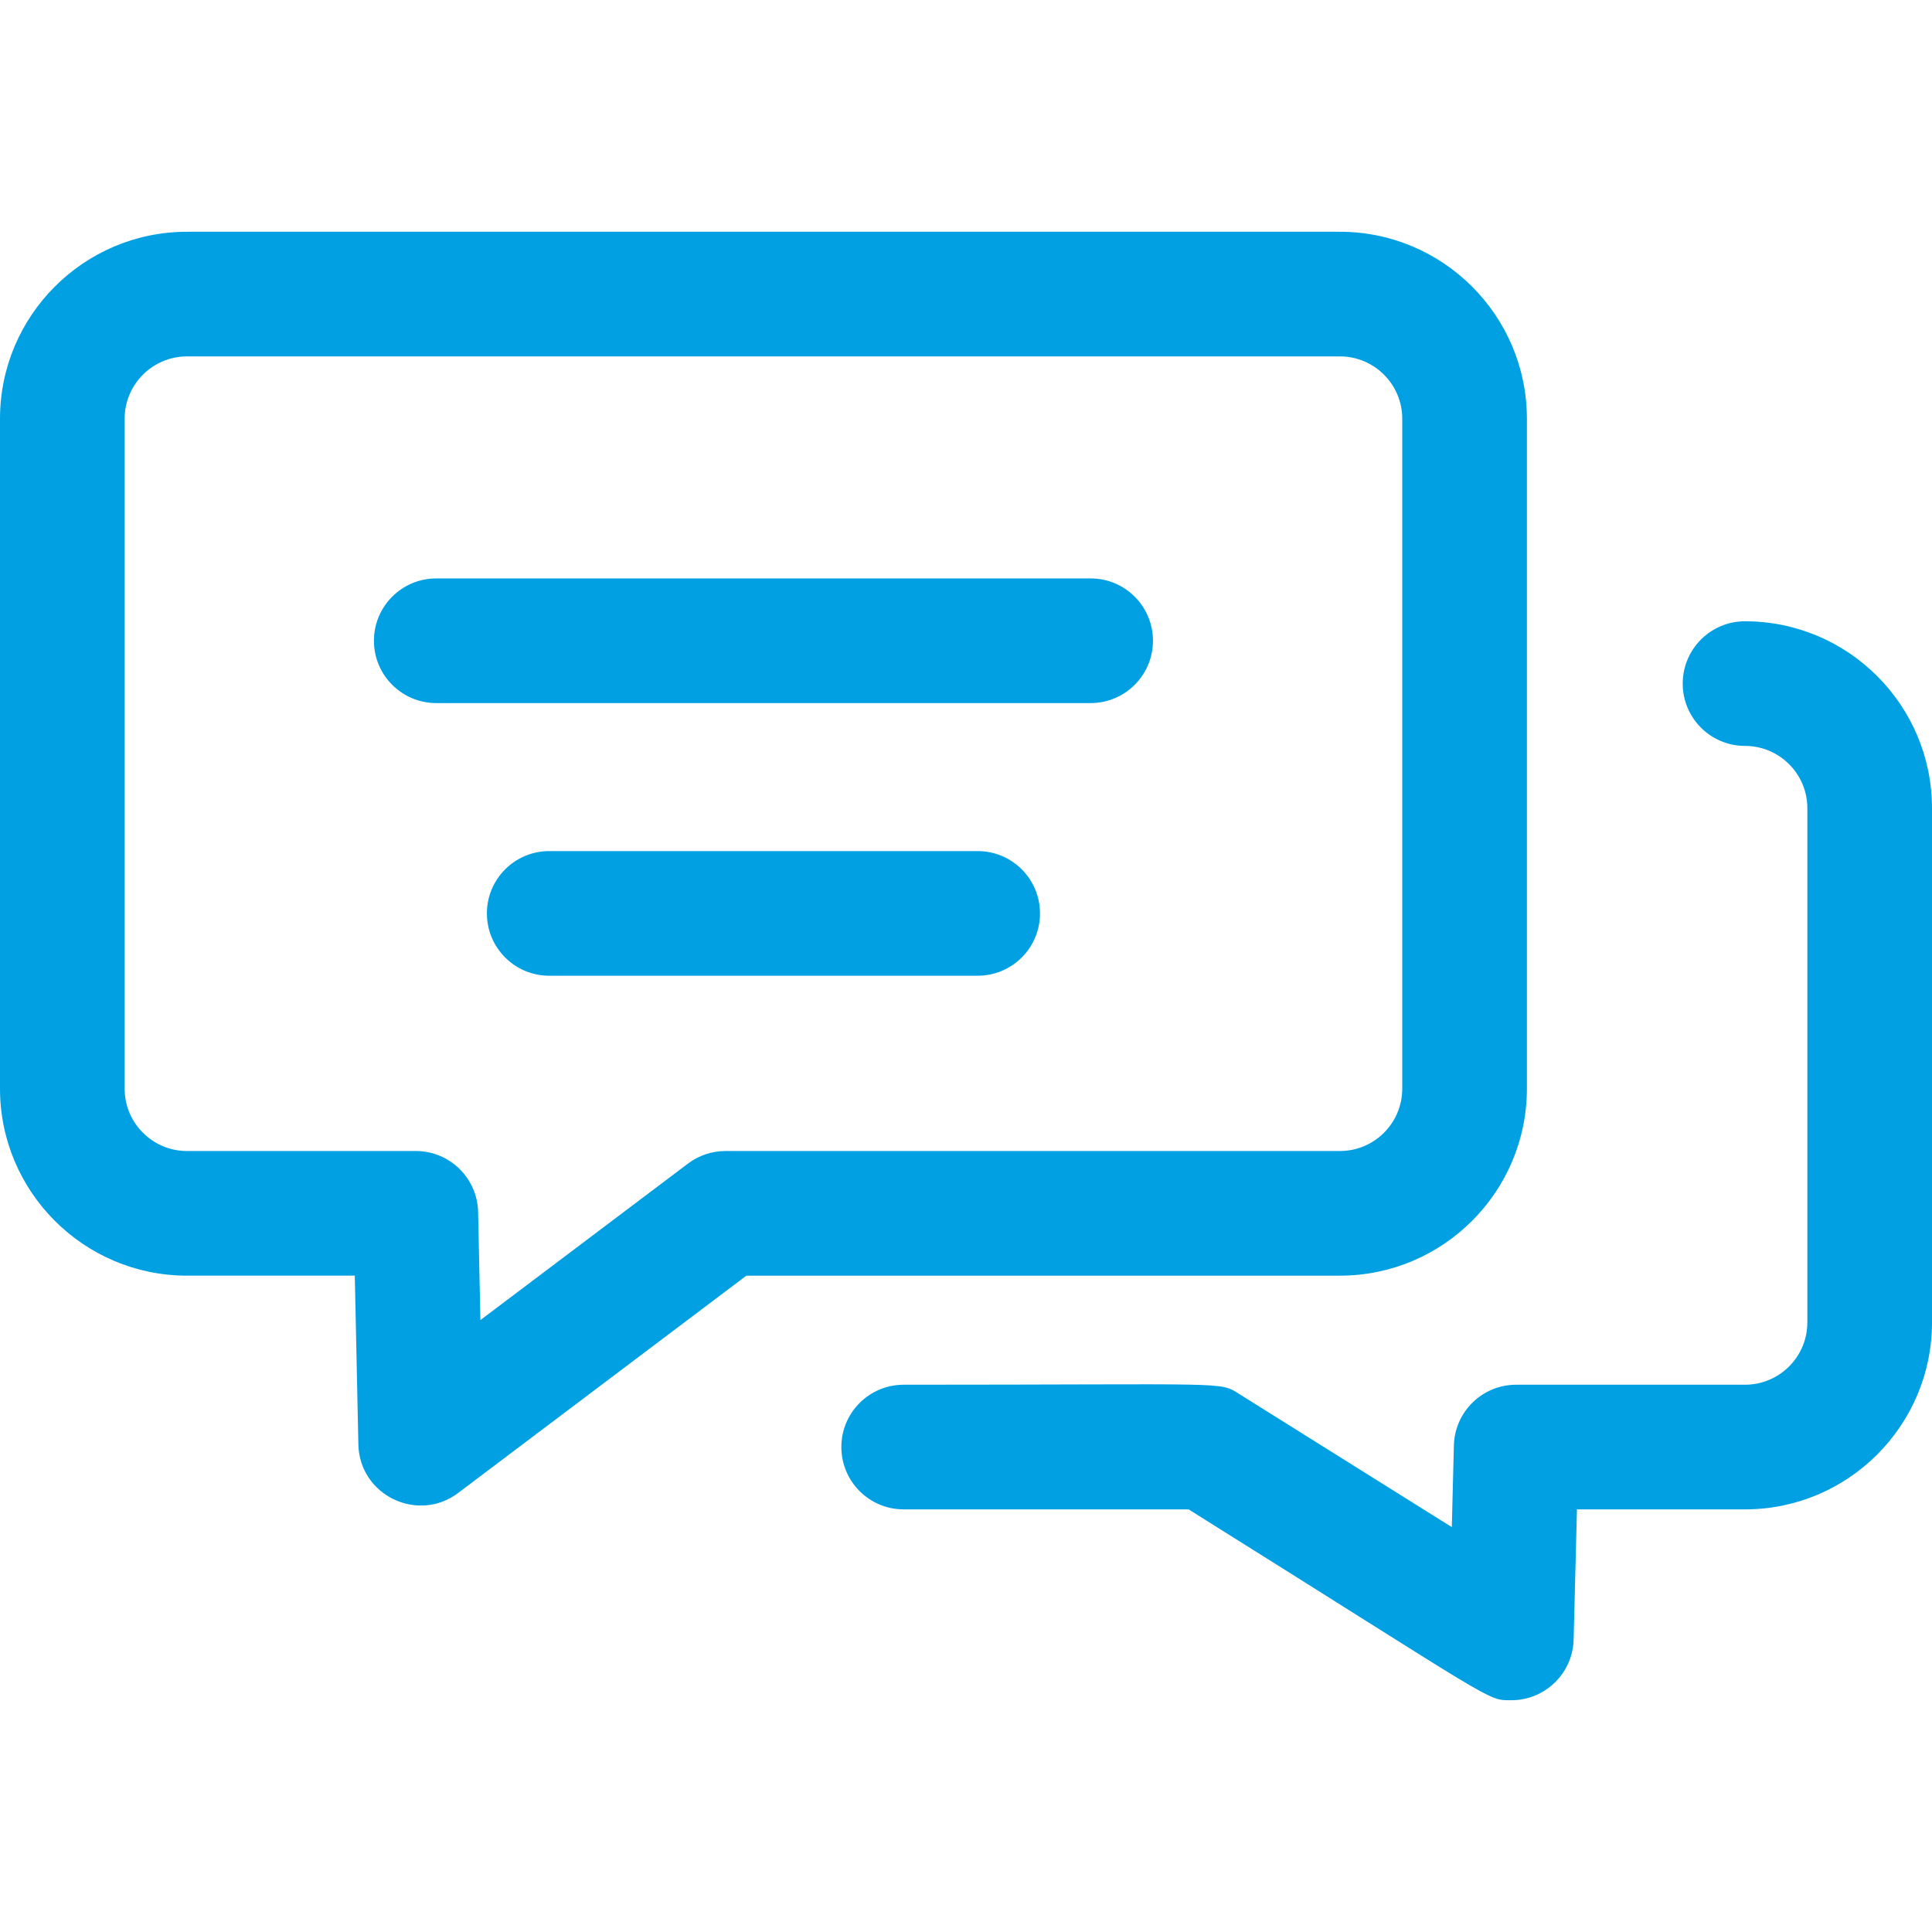 <?xml version="1.0" encoding="UTF-8" standalone="no"?>
<svg
   xmlns:dc="http://purl.org/dc/elements/1.1/"
   xmlns:cc="http://creativecommons.org/ns#"
   xmlns:rdf="http://www.w3.org/1999/02/22-rdf-syntax-ns#"
   xmlns:svg="http://www.w3.org/2000/svg"
   xmlns="http://www.w3.org/2000/svg"
   xmlns:sodipodi="http://sodipodi.sourceforge.net/DTD/sodipodi-0.dtd"
   xmlns:inkscape="http://www.inkscape.org/namespaces/inkscape"
   id="Layer_1"
   enable-background="new 0 0 496 496"
   height="512"
   viewBox="0 0 496 496"
   width="512"
   version="1.1"
   sodipodi:docname="chat.svg"
   inkscape:version="0.92.3 (2405546, 2018-03-11)">
  <defs
     id="defs7" />
  <sodipodi:namedview
     pagecolor="#ffffff"
     bordercolor="#666666"
     borderopacity="1"
     objecttolerance="10"
     gridtolerance="10"
     guidetolerance="10"
     inkscape:pageopacity="0"
     inkscape:pageshadow="2"
     inkscape:window-width="1366"
     inkscape:window-height="705"
     id="namedview5"
     showgrid="false"
     inkscape:zoom="0.4609375"
     inkscape:cx="256"
     inkscape:cy="256"
     inkscape:window-x="-8"
     inkscape:window-y="-8"
     inkscape:window-maximized="1"
     inkscape:current-layer="Layer_1" />
  <path
     d="m392 279.499v-172c0-26.467-21.533-48-48-48h-296c-26.467 0-48 21.533-48 48v172c0 26.467 21.533 48 48 48h43.085l.919 43.339c.275 13.021 15.227 20.281 25.628 12.438l73.983-55.776h152.385c26.467-.001 48-21.534 48-48.001zm-205.74 16c-3.476 0-6.856 1.132-9.632 3.224l-53.294 40.179-.588-27.741c-.185-8.702-7.292-15.661-15.996-15.661h-58.75c-8.822 0-16-7.178-16-16v-172c0-8.822 7.178-16 16-16h296c8.822 0 16 7.178 16 16v172c0 8.822-7.178 16-16 16h-157.74zm309.74-88v132c0 26.468-21.532 48-48 48h-43.153l-.852 33.408c-.222 8.694-7.347 15.592-15.994 15.592-6.385 0-2.83 1.107-82.856-49h-73.145c-8.837 0-16-7.163-16-16s7.163-16 16-16c84.866 0 80.901-.898 86.231 2.438l54.489 34.117.534-20.964c.222-8.675 7.317-15.592 15.995-15.592h58.751c8.822 0 16-7.178 16-16v-132c0-8.822-7.178-16-16-16-8.837 0-16-7.163-16-16s7.163-16 16-16c26.468.001 48 21.533 48 48.001zm-200-43c0 8.837-7.163 16-16 16h-168c-8.837 0-16-7.163-16-16s7.163-16 16-16h168c8.837 0 16 7.163 16 16zm-29 70c0 8.837-7.163 16-16 16h-110c-8.837 0-16-7.163-16-16s7.163-16 16-16h110c8.837 0 16 7.163 16 16z"
     id="path2"
     style="fill:#00a0e3;fill-opacity:1" />
</svg>
